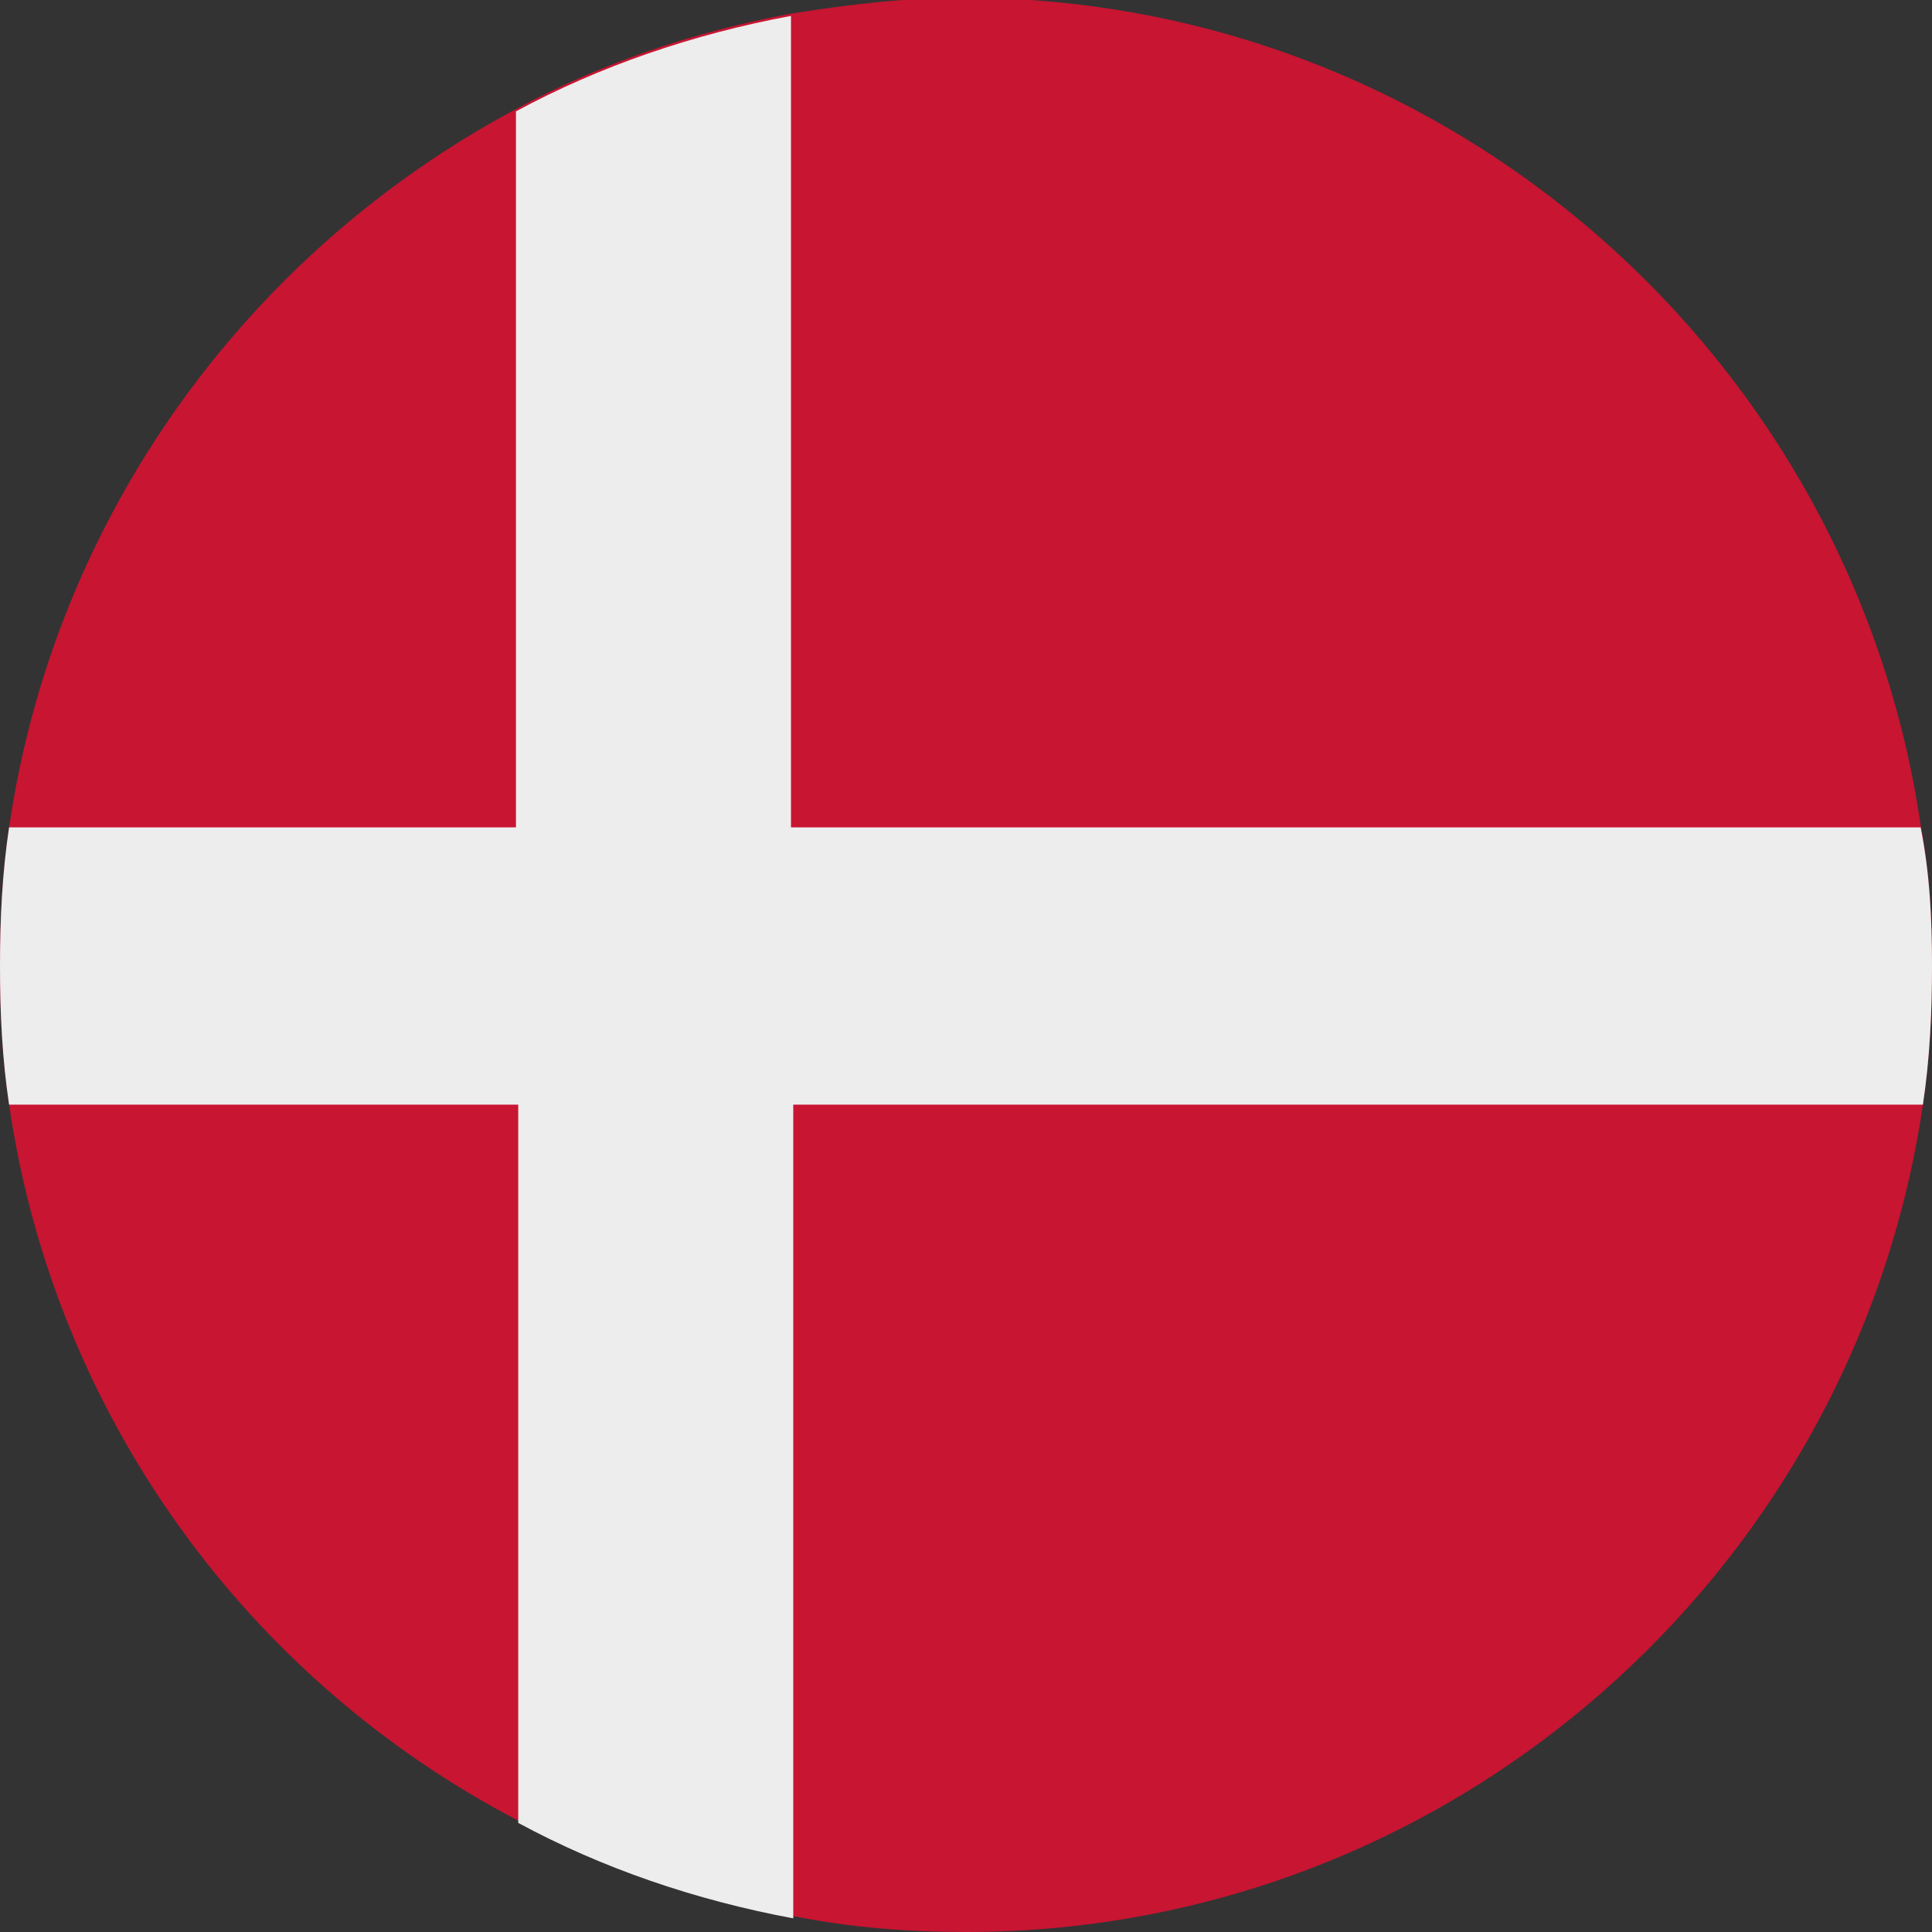 <?xml version="1.0" encoding="utf-8"?>
<!-- Generator: Adobe Illustrator 28.3.0, SVG Export Plug-In . SVG Version: 6.00 Build 0)  -->
<svg version="1.1" id="Ebene_1" xmlns="http://www.w3.org/2000/svg" xmlns:xlink="http://www.w3.org/1999/xlink" x="0px" y="0px"
	 width="85px" height="85px" viewBox="0 0 85 85" style="enable-background:new 0 0 85 85;" xml:space="preserve">
<rect x="0" y="0" width="85" height="85" fill="#333333" stroke="none"/>
<style type="text/css">
	.st0{fill:#C71532;}
	.st1{fill:#EDEDED;}
</style>
<g id="XMLID_4225_">
	<path id="XMLID_4227_" class="st0" d="M85,42.5c0,2.1-0.1,4.1-0.4,6.1C81.6,69.1,63.9,85,42.5,85c-2.6,0-5.1-0.2-7.6-0.7
		c-4.3-0.8-8.4-2.2-12.1-4.2C10.9,73.9,2.4,62.3,0.4,48.6c-0.3-2-0.4-4-0.4-6.1s0.1-4.1,0.4-6.1c2-13.7,10.5-25.3,22.3-31.6
		c3.7-2,7.8-3.4,12.1-4.2c2.5-0.4,5-0.7,7.6-0.7c21.4,0,39.1,15.9,42.1,36.4C84.9,38.4,85,40.4,85,42.5z"/>
	<path id="XMLID_4226_" class="st1" d="M85,42.5c0,2.1-0.1,4.1-0.4,6.1H34.9v35.8c-4.3-0.8-8.4-2.2-12.1-4.2V48.6H0.4
		c-0.3-2-0.4-4-0.4-6.1s0.1-4.1,0.4-6.1h22.3V4.9c3.7-2,7.8-3.4,12.1-4.2v35.7h49.7C84.9,38.4,85,40.4,85,42.5z"/>
</g>
</svg>
